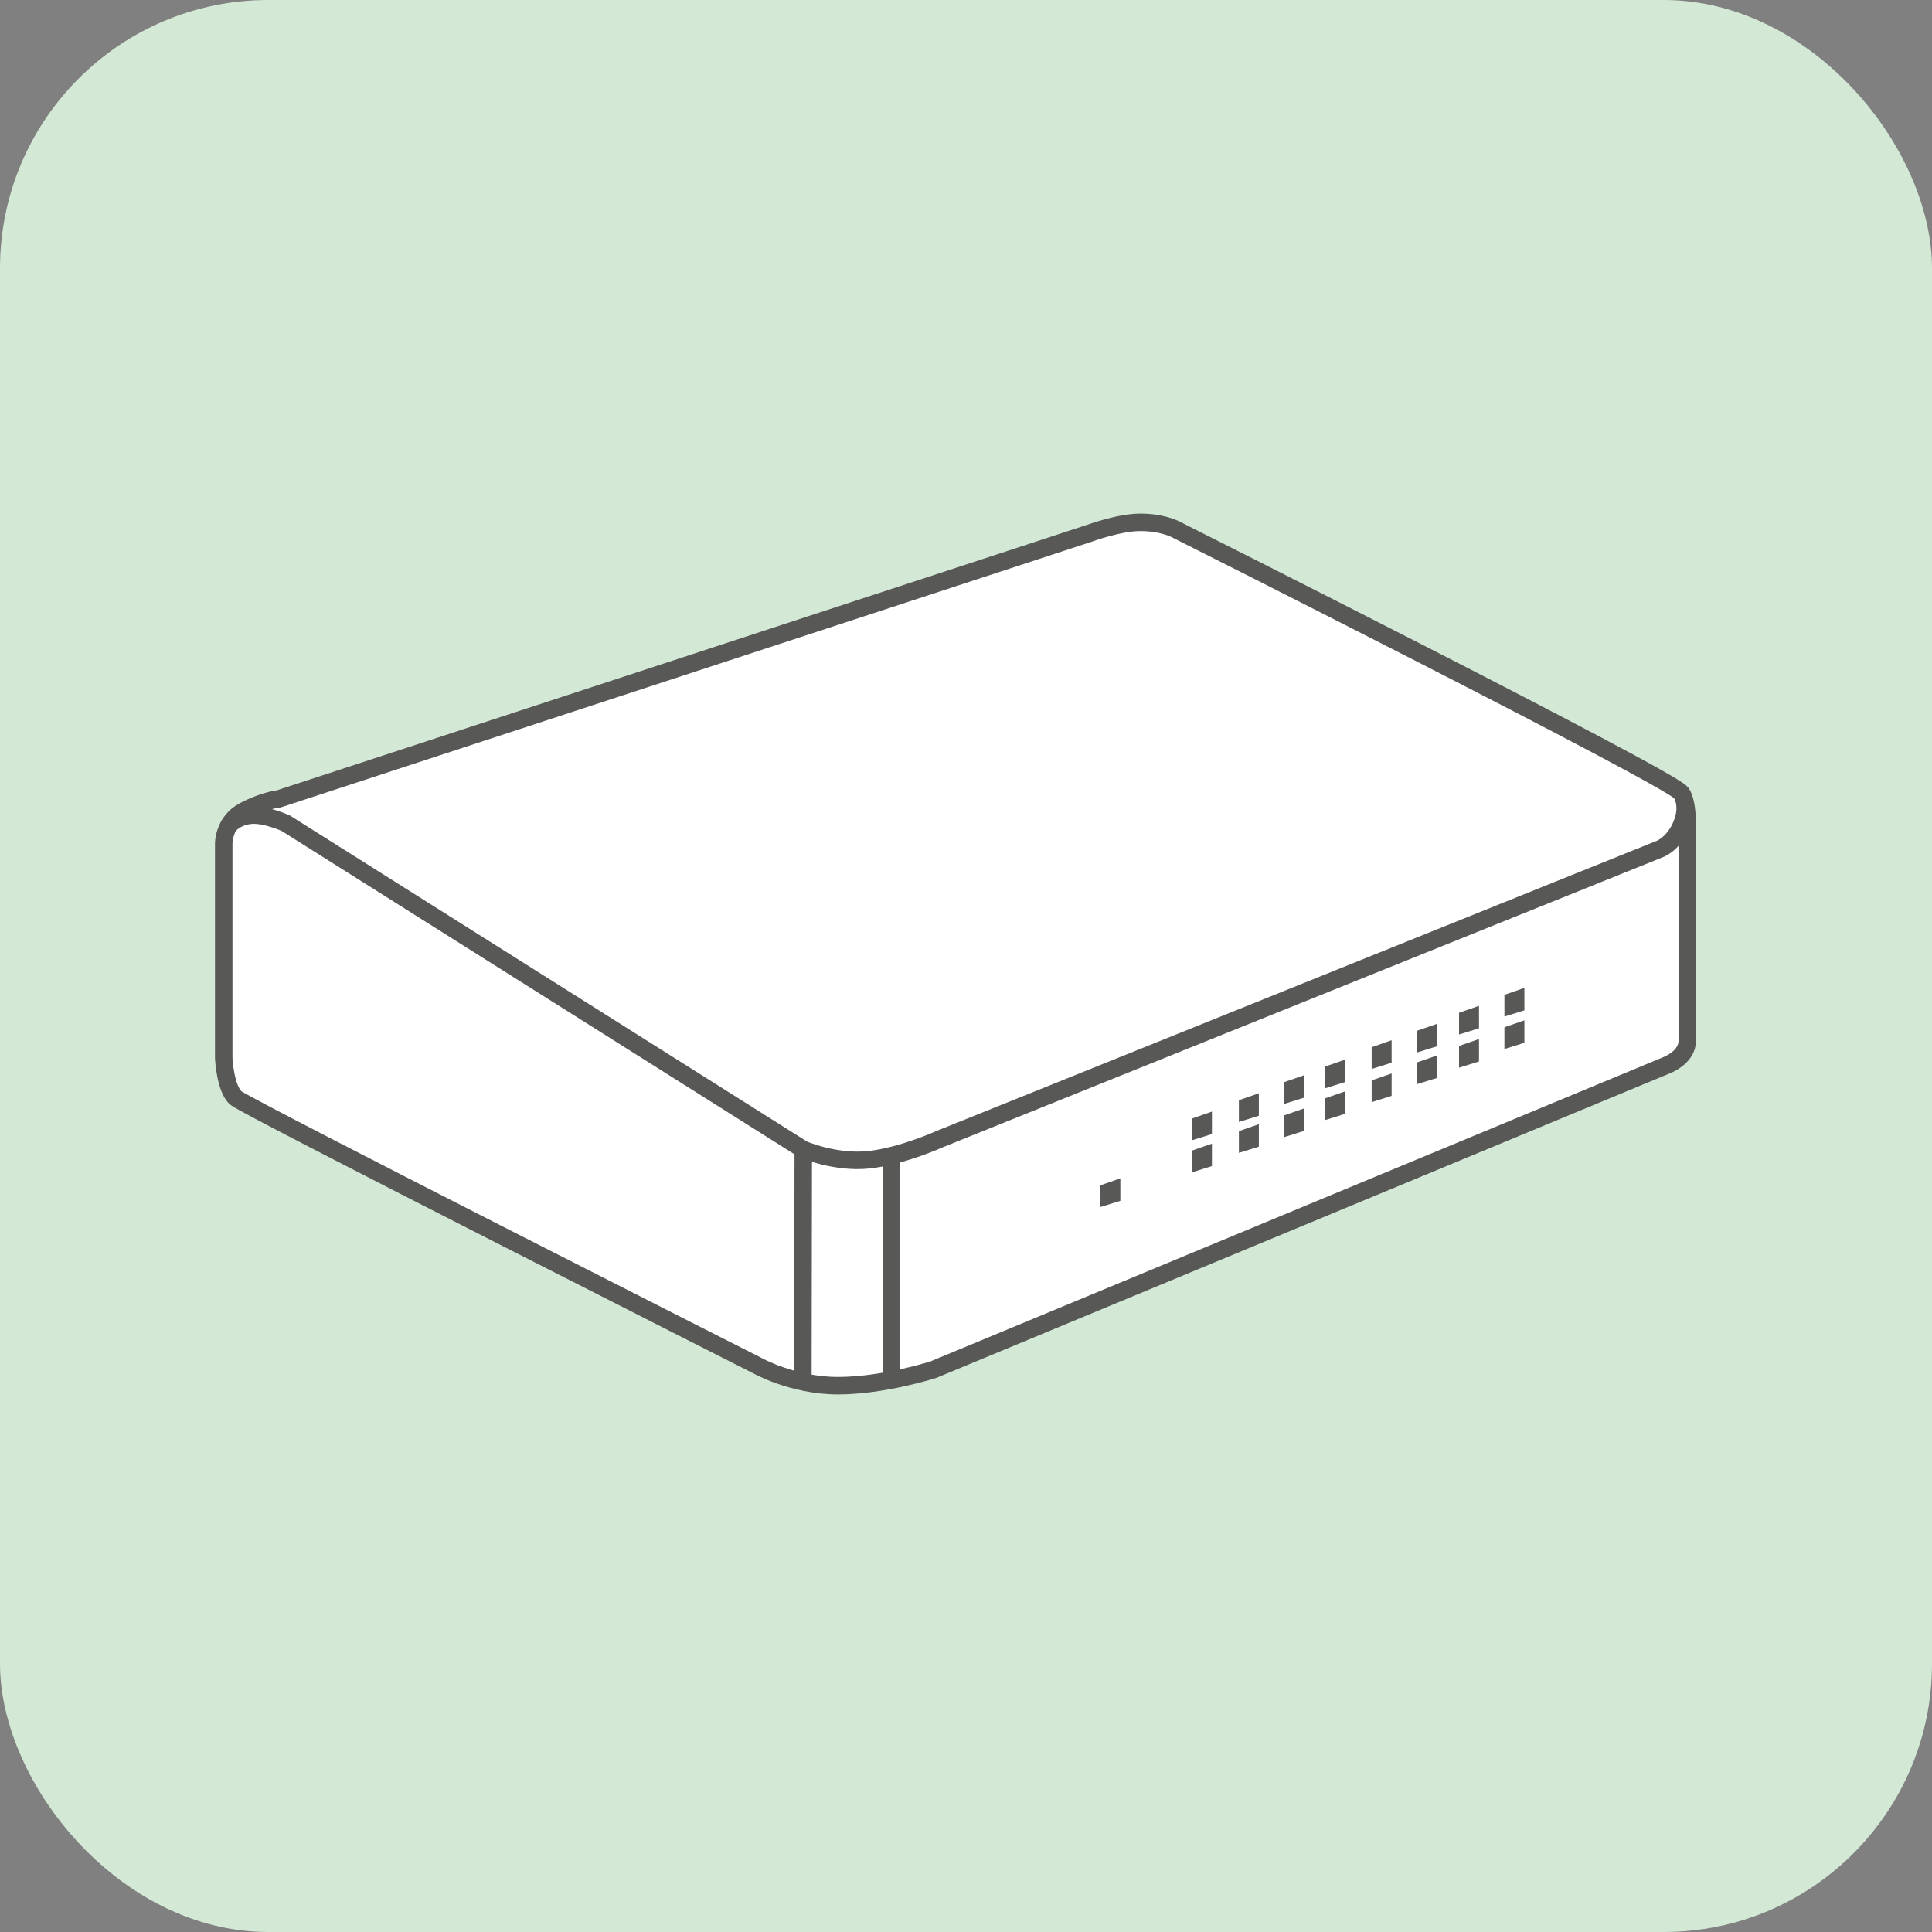 <svg xmlns="http://www.w3.org/2000/svg" width="108" height="108" viewBox="0 0 108 108" fill="none"><rect x="0" y="0" width="108" height="108" fill="#808080" stroke="none"/><rect width="108" height="108" rx="15" fill="#D3E9D6"></rect><g clip-path="url(#clip0)"><path d="M12.507 47.134V59.162C12.507 59.162 12.591 60.868 13.189 61.381C13.786 61.892 42.279 76.309 42.279 76.309C42.279 76.309 44.284 77.461 46.843 77.461C49.403 77.461 52.176 76.565 52.176 76.565L93.166 59.546C93.166 59.546 94.318 59.119 94.318 58.181V46.28C94.318 46.28 94.372 44.852 93.977 44.318C93.356 43.483 65.654 29.56 65.654 29.56C65.654 29.56 64.94 29.198 63.745 29.198C62.551 29.198 60.877 29.817 60.877 29.817L15.577 44.66C15.577 44.66 14.725 44.745 13.615 45.343C12.507 45.938 12.507 47.134 12.507 47.134Z" fill="white"></path><path d="M12.507 47.134V59.162C12.507 59.162 12.591 60.868 13.189 61.381C13.786 61.892 42.279 76.309 42.279 76.309C42.279 76.309 44.284 77.461 46.843 77.461C49.403 77.461 52.176 76.565 52.176 76.565L93.166 59.546C93.166 59.546 94.318 59.119 94.318 58.181V46.28C94.318 46.28 94.372 44.852 93.977 44.318C93.356 43.483 65.654 29.56 65.654 29.56C65.654 29.56 64.94 29.198 63.745 29.198C62.551 29.198 60.877 29.817 60.877 29.817L15.577 44.66C15.577 44.66 14.725 44.745 13.615 45.343C12.507 45.938 12.507 47.134 12.507 47.134Z" stroke="#585857" stroke-width="0.977" stroke-miterlimit="10"></path><path d="M93.976 44.318C93.976 44.318 94.371 44.875 94.117 45.77C93.75 47.063 92.829 47.442 92.829 47.442L52.516 63.682C52.516 63.682 50.404 64.642 48.549 64.834C46.694 65.026 44.902 64.258 44.902 64.258L15.982 46.023C15.982 46.023 14.829 45.489 13.999 45.575C13.169 45.661 12.783 46.158 12.783 46.158" stroke="#585857" stroke-width="0.977" stroke-miterlimit="10"></path><path d="M44.903 64.259L44.881 77.246" stroke="#585857" stroke-width="0.977" stroke-miterlimit="10"></path><path d="M49.828 64.603V77.144" stroke="#585857" stroke-width="0.977" stroke-miterlimit="10"></path><path d="M61.73 66.413V67.18L62.412 66.968V66.176L61.73 66.413Z" fill="#585857"></path><path d="M61.73 66.413V67.18L62.412 66.968V66.176L61.73 66.413Z" stroke="#585857" stroke-width="0.433" stroke-miterlimit="10"></path><path d="M66.848 64.473V65.24L67.531 65.027V64.236L66.848 64.473Z" fill="#585857"></path><path d="M66.848 64.473V65.24L67.531 65.027V64.236L66.848 64.473Z" stroke="#585857" stroke-width="0.433" stroke-miterlimit="10"></path><path d="M66.848 62.681V63.448L67.531 63.236V62.443L66.848 62.681Z" fill="#585857"></path><path d="M66.848 62.681V63.448L67.531 63.236V62.443L66.848 62.681Z" stroke="#585857" stroke-width="0.433" stroke-miterlimit="10"></path><path d="M69.471 61.657V62.424L70.154 62.212V61.419L69.471 61.657Z" fill="#585857"></path><path d="M69.471 61.657V62.424L70.154 62.212V61.419L69.471 61.657Z" stroke="#585857" stroke-width="0.433" stroke-miterlimit="10"></path><path d="M69.471 63.385V64.152L70.154 63.939V63.148L69.471 63.385Z" fill="#585857"></path><path d="M69.471 63.385V64.152L70.154 63.939V63.148L69.471 63.385Z" stroke="#585857" stroke-width="0.433" stroke-miterlimit="10"></path><path d="M71.989 62.507V63.275L72.671 63.062V62.27L71.989 62.507Z" fill="#585857"></path><path d="M71.989 62.507V63.275L72.671 63.062V62.27L71.989 62.507Z" stroke="#585857" stroke-width="0.433" stroke-miterlimit="10"></path><path d="M71.989 60.652V61.419L72.671 61.206V60.414L71.989 60.652Z" fill="#585857"></path><path d="M71.989 60.652V61.419L72.671 61.206V60.414L71.989 60.652Z" stroke="#585857" stroke-width="0.433" stroke-miterlimit="10"></path><path d="M74.292 59.775V60.542L74.974 60.329V59.538L74.292 59.775Z" fill="#585857"></path><path d="M74.292 59.775V60.542L74.974 60.329V59.538L74.292 59.775Z" stroke="#585857" stroke-width="0.433" stroke-miterlimit="10"></path><path d="M74.292 61.55V62.318L74.974 62.105V61.313L74.292 61.55Z" fill="#585857"></path><path d="M74.292 61.55V62.318L74.974 62.105V61.313L74.292 61.55Z" stroke="#585857" stroke-width="0.433" stroke-miterlimit="10"></path><path d="M76.893 60.548V61.315L77.576 61.102V60.311L76.893 60.548Z" fill="#585857"></path><path d="M76.893 60.548V61.315L77.576 61.102V60.311L76.893 60.548Z" stroke="#585857" stroke-width="0.433" stroke-miterlimit="10"></path><path d="M79.432 59.542V60.31L80.114 60.098V59.305L79.432 59.542Z" fill="#585857"></path><path d="M79.432 59.542V60.31L80.114 60.098V59.305L79.432 59.542Z" stroke="#585857" stroke-width="0.433" stroke-miterlimit="10"></path><path d="M79.432 57.773V58.54L80.114 58.327V57.536L79.432 57.773Z" fill="#585857"></path><path d="M79.432 57.773V58.54L80.114 58.327V57.536L79.432 57.773Z" stroke="#585857" stroke-width="0.433" stroke-miterlimit="10"></path><path d="M81.778 56.768V57.535L82.46 57.322V56.531L81.778 56.768Z" fill="#585857"></path><path d="M81.778 56.768V57.535L82.46 57.322V56.531L81.778 56.768Z" stroke="#585857" stroke-width="0.433" stroke-miterlimit="10"></path><path d="M81.778 58.623V59.39L82.46 59.178V58.386L81.778 58.623Z" fill="#585857"></path><path d="M81.778 58.623V59.39L82.46 59.178V58.386L81.778 58.623Z" stroke="#585857" stroke-width="0.433" stroke-miterlimit="10"></path><path d="M84.315 57.578V58.346L84.998 58.133V57.341L84.315 57.578Z" fill="#585857"></path><path d="M84.315 57.578V58.346L84.998 58.133V57.341L84.315 57.578Z" stroke="#585857" stroke-width="0.433" stroke-miterlimit="10"></path><path d="M84.315 55.766V56.532L84.998 56.32V55.528L84.315 55.766Z" fill="#585857"></path><path d="M84.315 55.766V56.532L84.998 56.32V55.528L84.315 55.766Z" stroke="#585857" stroke-width="0.433" stroke-miterlimit="10"></path><path d="M76.893 58.693V59.46L77.576 59.247V58.455L76.893 58.693Z" fill="#585857"></path><path d="M76.893 58.693V59.46L77.576 59.247V58.455L76.893 58.693Z" stroke="#585857" stroke-width="0.433" stroke-miterlimit="10"></path></g><defs><clipPath id="clip0"><rect x="12" y="28.45" width="83" height="50.099" fill="white"></rect></clipPath></defs></svg>
